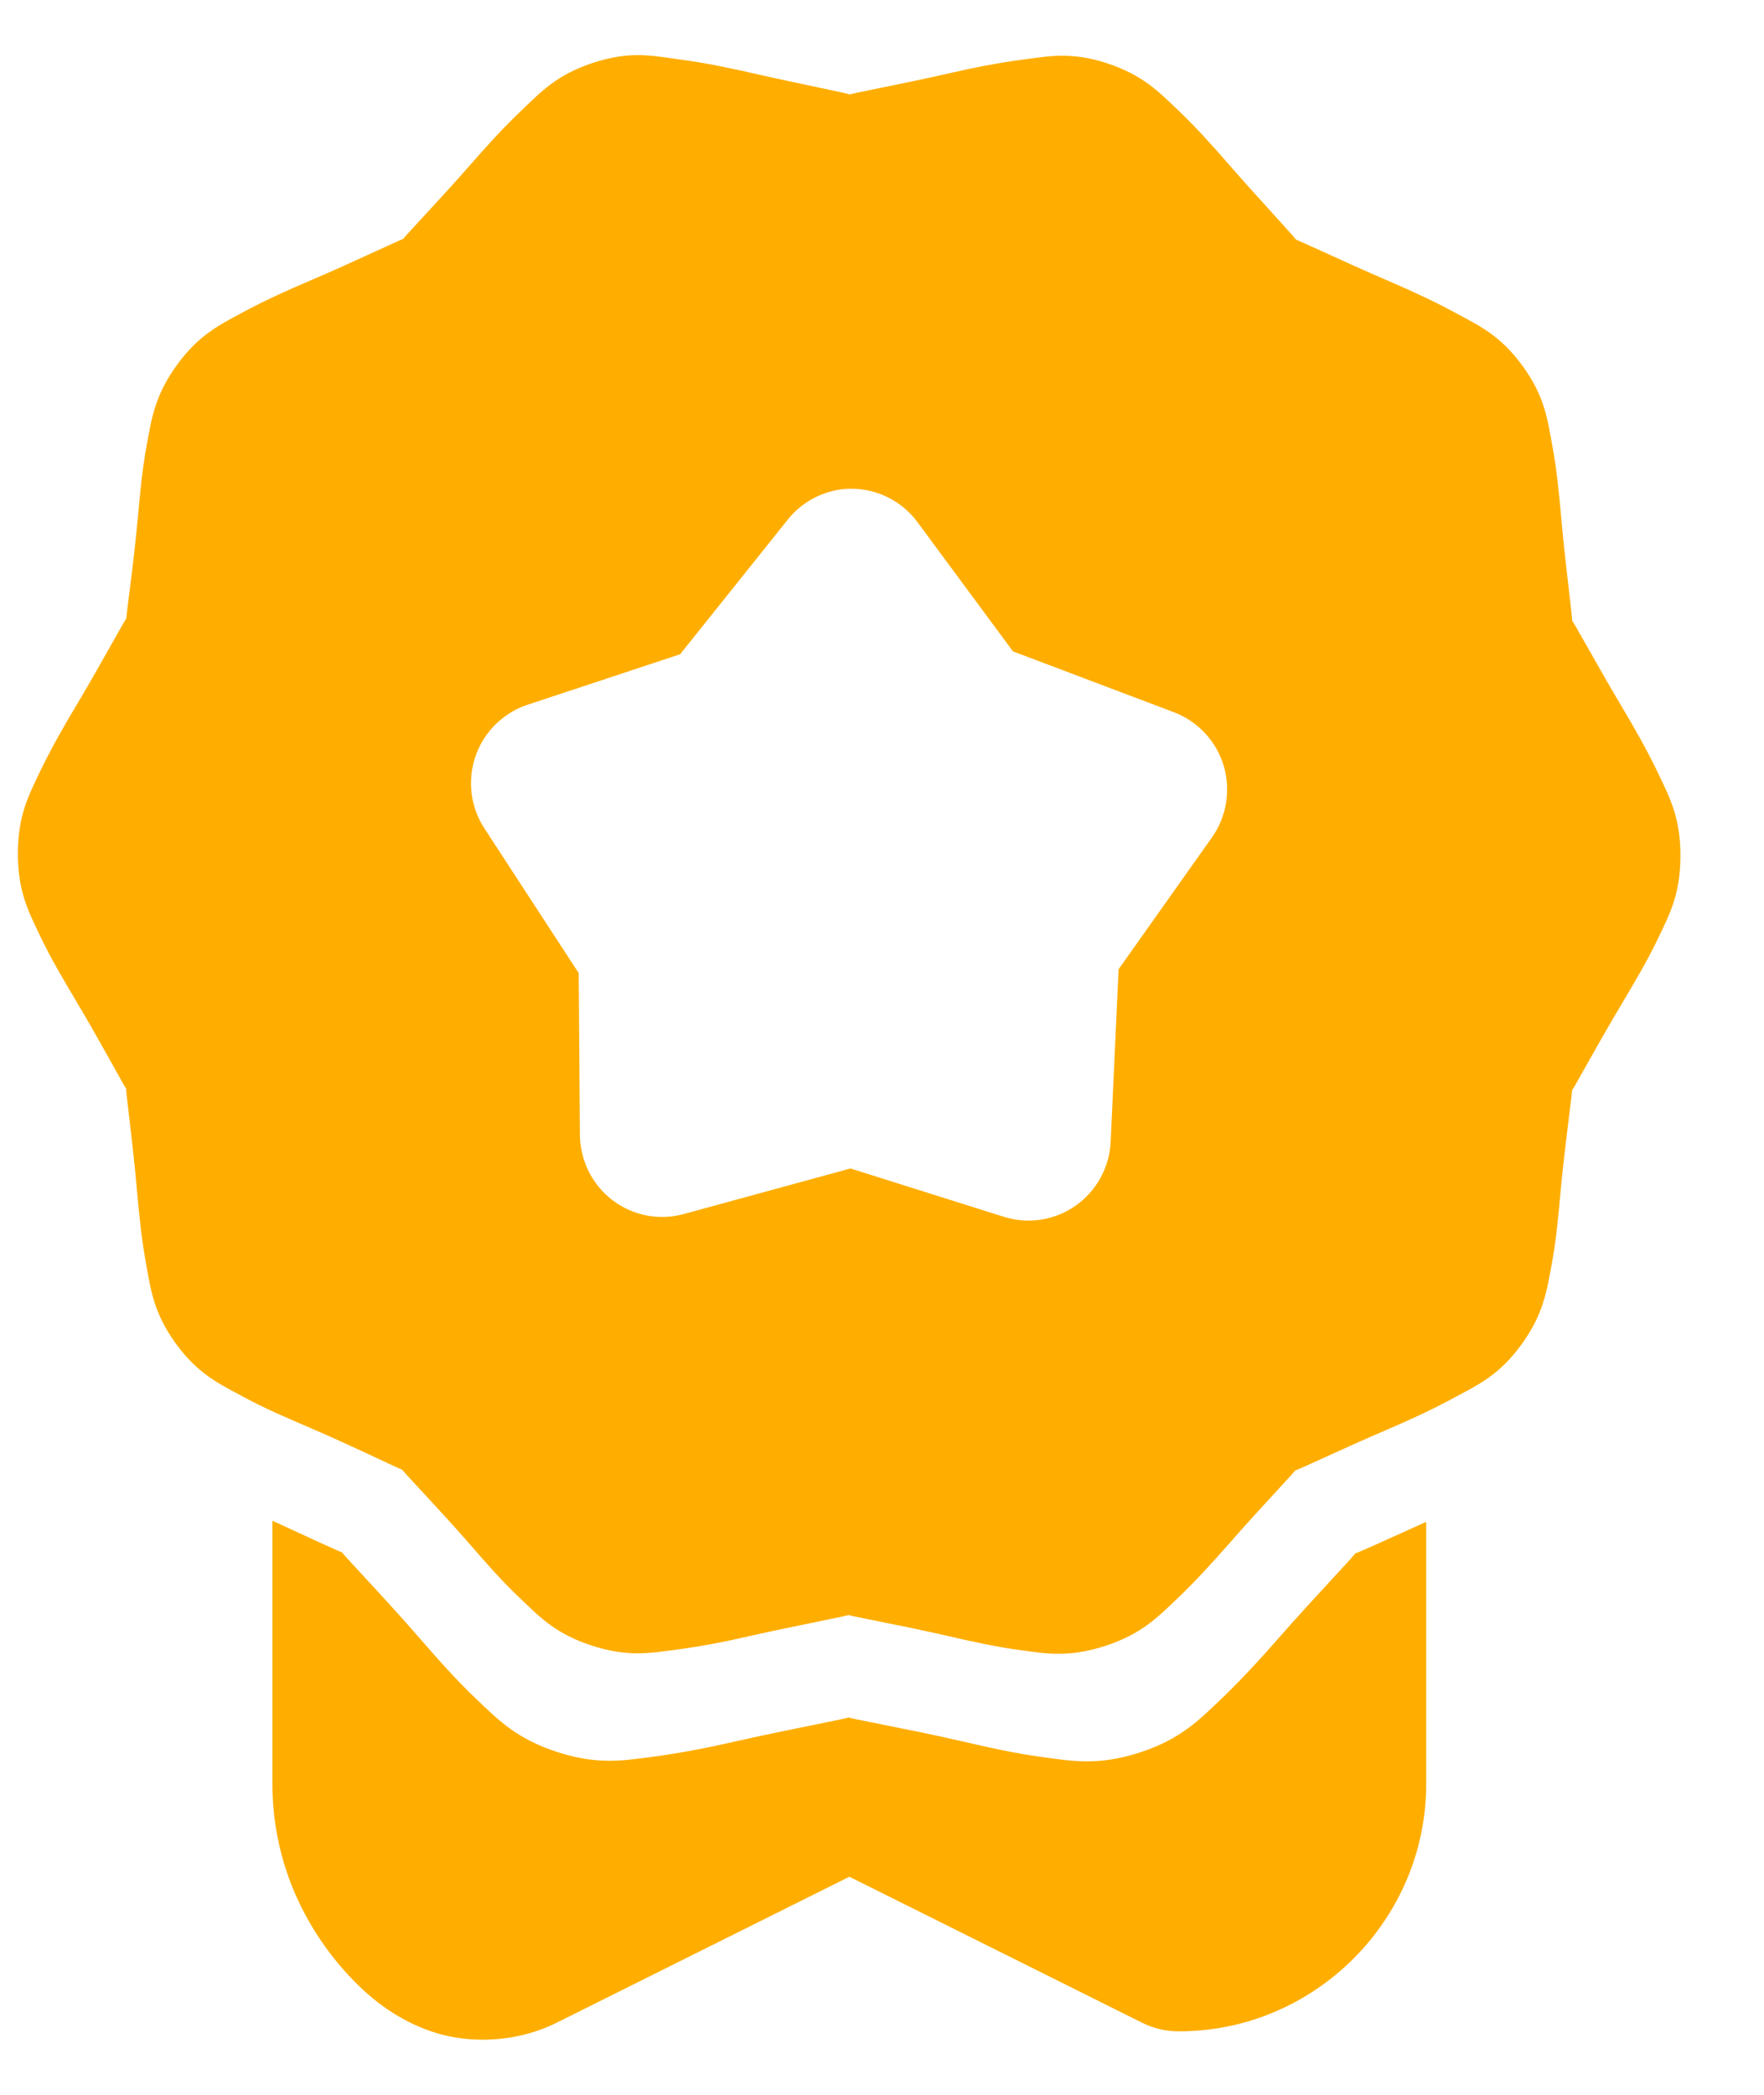 <svg width="16" height="19" viewBox="0 0 16 19" fill="none" xmlns="http://www.w3.org/2000/svg">
<path d="M5.804 0.5C5.682 0.498 5.547 0.515 5.382 0.569C5.051 0.676 4.904 0.836 4.738 0.994C4.571 1.151 4.418 1.321 4.27 1.49C3.974 1.829 3.616 2.2 3.658 2.169C3.701 2.139 3.241 2.362 2.827 2.539C2.62 2.627 2.405 2.723 2.204 2.832C2.003 2.942 1.809 3.029 1.605 3.31C1.401 3.591 1.374 3.805 1.332 4.03C1.29 4.255 1.269 4.485 1.249 4.709C1.208 5.157 1.132 5.66 1.148 5.61C1.164 5.561 0.922 6.014 0.691 6.4C0.575 6.593 0.458 6.8 0.359 7.006C0.261 7.213 0.162 7.396 0.162 7.744C0.162 8.091 0.263 8.276 0.361 8.483C0.459 8.69 0.577 8.888 0.692 9.082C0.923 9.468 1.163 9.923 1.146 9.873C1.13 9.824 1.202 10.334 1.241 10.783C1.261 11.007 1.283 11.237 1.325 11.462C1.366 11.687 1.39 11.902 1.593 12.184C1.797 12.465 1.993 12.553 2.194 12.662C2.394 12.772 2.609 12.863 2.816 12.952C3.229 13.129 3.692 13.359 3.65 13.329C3.607 13.298 3.96 13.661 4.256 14C4.403 14.17 4.555 14.344 4.722 14.501C4.888 14.659 5.035 14.817 5.366 14.925C5.696 15.033 5.904 14.992 6.131 14.963C6.358 14.933 6.585 14.889 6.804 14.838C7.243 14.739 7.749 14.646 7.696 14.646C7.644 14.646 8.147 14.735 8.586 14.836C8.805 14.886 9.029 14.937 9.256 14.967C9.483 14.998 9.693 15.036 10.023 14.929C10.353 14.822 10.501 14.667 10.667 14.51C10.833 14.353 10.993 14.177 11.142 14.008C11.438 13.668 11.788 13.305 11.746 13.336C11.704 13.366 12.169 13.143 12.583 12.966C12.79 12.878 13 12.78 13.201 12.671C13.402 12.562 13.595 12.476 13.8 12.195C14.004 11.914 14.03 11.7 14.073 11.475C14.115 11.25 14.136 11.02 14.156 10.796C14.197 10.348 14.273 9.838 14.257 9.888C14.241 9.937 14.482 9.484 14.714 9.098C14.829 8.904 14.947 8.706 15.045 8.499C15.144 8.292 15.242 8.109 15.242 7.761C15.243 7.414 15.142 7.229 15.044 7.022C14.946 6.815 14.829 6.61 14.714 6.416C14.483 6.03 14.242 5.581 14.258 5.631C14.274 5.68 14.203 5.169 14.163 4.721C14.143 4.496 14.122 4.267 14.08 4.042C14.038 3.816 14.015 3.601 13.811 3.32C13.607 3.039 13.412 2.952 13.211 2.843C13.01 2.733 12.796 2.635 12.589 2.546C12.175 2.369 11.713 2.146 11.755 2.177C11.797 2.207 11.446 1.836 11.15 1.496C11.002 1.326 10.849 1.154 10.683 0.997C10.517 0.839 10.369 0.681 10.039 0.573C9.709 0.465 9.501 0.512 9.274 0.541C9.047 0.571 8.82 0.616 8.6 0.667C8.162 0.767 7.656 0.859 7.708 0.859C7.76 0.859 7.257 0.763 6.819 0.662C6.599 0.612 6.375 0.566 6.148 0.537C6.035 0.521 5.926 0.502 5.804 0.5ZM7.729 4.433C7.844 4.434 7.958 4.462 8.06 4.514C8.163 4.567 8.253 4.642 8.321 4.735L9.188 5.908L10.648 6.46C10.755 6.501 10.852 6.566 10.93 6.65C11.008 6.734 11.066 6.835 11.099 6.945C11.132 7.055 11.139 7.171 11.12 7.285C11.101 7.398 11.057 7.506 10.99 7.599L10.146 8.791L10.074 10.357C10.069 10.471 10.037 10.582 9.982 10.683C9.927 10.783 9.85 10.869 9.757 10.935C9.663 11.001 9.556 11.044 9.444 11.062C9.331 11.079 9.216 11.071 9.107 11.037L7.714 10.598L6.21 11.009C6.099 11.041 5.982 11.046 5.869 11.025C5.756 11.004 5.649 10.956 5.557 10.887C5.465 10.817 5.391 10.727 5.339 10.624C5.288 10.52 5.261 10.406 5.26 10.291L5.249 8.826L4.396 7.517C4.333 7.422 4.293 7.313 4.278 7.199C4.264 7.086 4.275 6.97 4.312 6.862C4.349 6.753 4.41 6.655 4.491 6.574C4.572 6.493 4.67 6.431 4.779 6.394L6.169 5.934L7.146 4.712C7.21 4.632 7.29 4.566 7.381 4.518C7.471 4.47 7.571 4.442 7.673 4.434C7.692 4.433 7.71 4.433 7.729 4.433Z" fill="#FFAE00"/>
<path d="M2.471 13.793V16.182C2.471 16.823 2.713 17.413 3.127 17.878C3.333 18.11 3.59 18.318 3.927 18.43C4.264 18.542 4.693 18.524 5.049 18.346L7.704 17.022L10.359 18.346C10.463 18.398 10.578 18.425 10.695 18.424C11.925 18.424 12.936 17.412 12.936 16.182V13.803C12.636 13.939 12.258 14.111 12.291 14.088C12.339 14.053 11.941 14.466 11.604 14.85C11.436 15.042 11.254 15.241 11.066 15.42C10.877 15.598 10.71 15.775 10.335 15.896C9.961 16.017 9.722 15.973 9.465 15.938C9.207 15.904 8.955 15.847 8.706 15.789C8.208 15.675 7.637 15.575 7.696 15.575C7.756 15.575 7.181 15.679 6.683 15.792C6.434 15.849 6.177 15.9 5.919 15.934C5.662 15.967 5.426 16.012 5.052 15.89C4.677 15.768 4.508 15.588 4.32 15.41C4.131 15.231 3.959 15.034 3.791 14.841C3.456 14.456 3.057 14.045 3.105 14.079C3.137 14.102 2.764 13.928 2.471 13.793Z" fill="#FFAE00"/>
</svg>
